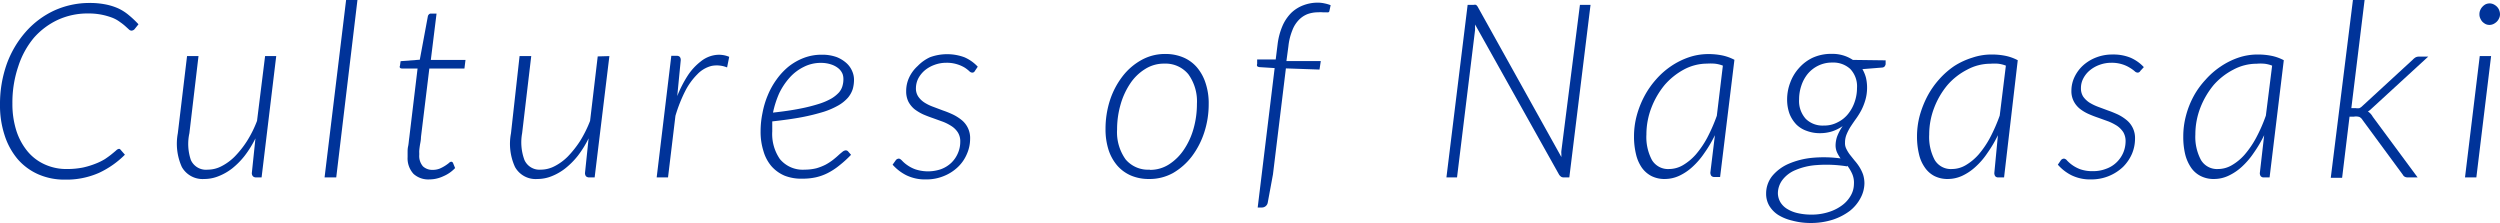 <svg xmlns="http://www.w3.org/2000/svg" viewBox="0 0 235.77 20.99"><defs><style>.cls-1{fill:#039;}</style></defs><g id="レイヤー_2" data-name="レイヤー 2"><g id="contents"><path class="cls-1" d="M6.31,15.94a7.61,7.61,0,0,0,1.51-.14A7.52,7.52,0,0,0,9,15.44,5.37,5.37,0,0,0,9.9,15c.25-.17.46-.32.63-.46s.32-.26.43-.36a.49.49,0,0,1,.25-.14.16.16,0,0,1,.15.07l.42.48a8.52,8.52,0,0,1-2.44,1.71,7.6,7.6,0,0,1-3.21.64,6.13,6.13,0,0,1-2.54-.51A5.5,5.5,0,0,1,1.66,15,6.59,6.59,0,0,1,.43,12.74,9,9,0,0,1,0,9.86,11.32,11.32,0,0,1,.65,6a9.47,9.47,0,0,1,1.78-3A8.17,8.17,0,0,1,5.1,1,8,8,0,0,1,8.42.28a7.55,7.55,0,0,1,1.5.13,5.54,5.54,0,0,1,1.23.38,4.49,4.49,0,0,1,1,.64,9.06,9.06,0,0,1,.91.86l-.37.46a.42.42,0,0,1-.3.14.39.39,0,0,1-.24-.12l-.33-.3a4.89,4.89,0,0,0-.5-.39,3.15,3.15,0,0,0-.71-.4,6.4,6.4,0,0,0-1-.29,6.32,6.32,0,0,0-1.3-.12,6.71,6.71,0,0,0-2.83.59,6.88,6.88,0,0,0-2.28,1.7A8,8,0,0,0,1.73,6.24a10.58,10.58,0,0,0-.56,3.53,8.28,8.28,0,0,0,.38,2.58,5.92,5.92,0,0,0,1.06,1.94,4.51,4.51,0,0,0,1.62,1.22A4.9,4.9,0,0,0,6.31,15.94Z"/><path class="cls-1" d="M26.05,5.29,24.67,16.73h-.51a.4.4,0,0,1-.31-.11.45.45,0,0,1-.1-.31l.34-3.26a9.78,9.78,0,0,1-1,1.62,7.2,7.2,0,0,1-1.19,1.21,5.16,5.16,0,0,1-1.3.74,3.58,3.58,0,0,1-1.34.26,2.24,2.24,0,0,1-2.11-1.13,5.33,5.33,0,0,1-.38-3.18l.87-7.28h1.08l-.86,7.28A4.71,4.71,0,0,0,18,15.09,1.56,1.56,0,0,0,19.6,16a2.79,2.79,0,0,0,1.28-.32,4.93,4.93,0,0,0,1.26-.92,9.18,9.18,0,0,0,1.15-1.45,10.63,10.63,0,0,0,.95-1.91L25,5.29Z"/><path class="cls-1" d="M30.61,16.73,32.64,0h1.07l-2,16.73Z"/><path class="cls-1" d="M38.44,14.81s0-.1,0-.17,0-.17,0-.31,0-.32.05-.54.06-.49.11-.83l.78-6.5H37.9a.24.24,0,0,1-.18-.07.2.2,0,0,1,0-.19l.06-.43,1.81-.14.76-4.09a.32.32,0,0,1,.1-.18.24.24,0,0,1,.19-.08h.53l-.54,4.37H43.9l-.1.81H40.49l-.79,6.47c0,.31-.07.57-.1.77s-.05.36-.06.49,0,.22,0,.28,0,.1,0,.13a1.49,1.49,0,0,0,.35,1.09,1.29,1.29,0,0,0,.91.33,1.78,1.78,0,0,0,.67-.12,3.69,3.69,0,0,0,.87-.53.38.38,0,0,1,.21-.12.2.2,0,0,1,.17.11l.2.49a3.29,3.29,0,0,1-1.11.77,3.12,3.12,0,0,1-1.31.3A2.07,2.07,0,0,1,39,16.4,2.17,2.17,0,0,1,38.44,14.81Z"/><path class="cls-1" d="M57.47,5.29,56.08,16.73h-.5a.43.43,0,0,1-.32-.11.5.5,0,0,1-.09-.31l.34-3.26a9.78,9.78,0,0,1-1,1.62,7.24,7.24,0,0,1-1.2,1.21,5.11,5.11,0,0,1-1.29.74,3.58,3.58,0,0,1-1.34.26,2.22,2.22,0,0,1-2.11-1.13,5.25,5.25,0,0,1-.38-3.18L49,5.29H50.1l-.86,7.28a4.79,4.79,0,0,0,.22,2.52A1.55,1.55,0,0,0,51,16a2.83,2.83,0,0,0,1.29-.32,4.93,4.93,0,0,0,1.26-.92,9.79,9.79,0,0,0,1.15-1.45,11.34,11.34,0,0,0,.95-1.91l.72-6.08Z"/><path class="cls-1" d="M63.87,9.06a11.07,11.07,0,0,1,1-1.95A5.46,5.46,0,0,1,66.08,5.8a2.82,2.82,0,0,1,1.31-.6,2.47,2.47,0,0,1,1.38.16l-.2,1a2.56,2.56,0,0,0-1.48-.14A2.81,2.81,0,0,0,65.77,7a6.24,6.24,0,0,0-1.14,1.57,13.86,13.86,0,0,0-.93,2.35L63,16.73H61.93L63.31,5.26h.49c.27,0,.4.13.4.41Z"/><path class="cls-1" d="M80.26,14.6a10.23,10.23,0,0,1-1.1,1,6.07,6.07,0,0,1-1.08.71,4.8,4.8,0,0,1-1.13.41,5.66,5.66,0,0,1-1.26.13A4.28,4.28,0,0,1,74,16.57a3.46,3.46,0,0,1-1.25-.9A3.81,3.81,0,0,1,72,14.25a6,6,0,0,1-.27-1.86,8.57,8.57,0,0,1,.18-1.74A8.15,8.15,0,0,1,72.4,9a7.19,7.19,0,0,1,.84-1.51,6.3,6.3,0,0,1,1.14-1.22,5.45,5.45,0,0,1,1.43-.81,4.66,4.66,0,0,1,1.69-.3,4,4,0,0,1,1.42.23,3.09,3.09,0,0,1,.94.59,2.15,2.15,0,0,1,.52.76,2,2,0,0,1,.16.77,3.24,3.24,0,0,1-.12.89,2.42,2.42,0,0,1-.45.81,3.57,3.57,0,0,1-.87.71,7.29,7.29,0,0,1-1.41.62,20,20,0,0,1-2.06.51c-.79.15-1.73.28-2.8.4,0,.15,0,.31,0,.47s0,.32,0,.47A4.15,4.15,0,0,0,73.55,15a2.79,2.79,0,0,0,2.34,1,4.67,4.67,0,0,0,1.1-.13,4.93,4.93,0,0,0,.87-.34,5.33,5.33,0,0,0,.68-.44c.19-.15.37-.3.52-.44s.29-.25.4-.34a.55.55,0,0,1,.3-.13.3.3,0,0,1,.24.12ZM77.44,5.93a3.51,3.51,0,0,0-1.66.39,4.37,4.37,0,0,0-1.31,1,6.27,6.27,0,0,0-1,1.51,9.11,9.11,0,0,0-.57,1.79c1-.11,1.82-.23,2.52-.37a15.67,15.67,0,0,0,1.8-.45,6,6,0,0,0,1.19-.51,3.14,3.14,0,0,0,.71-.57,1.6,1.6,0,0,0,.33-.61,2.25,2.25,0,0,0,.09-.64A1.47,1.47,0,0,0,79.47,7a1.36,1.36,0,0,0-.36-.52,2.08,2.08,0,0,0-.66-.38A3,3,0,0,0,77.44,5.93Z"/><path class="cls-1" d="M91.94,6.69a.27.27,0,0,1-.25.16.43.43,0,0,1-.28-.14A3.35,3.35,0,0,0,91,6.39a3.14,3.14,0,0,0-.71-.32,3.22,3.22,0,0,0-1.06-.15,3.17,3.17,0,0,0-1.11.2,3,3,0,0,0-.91.52,2.62,2.62,0,0,0-.61.76,2.07,2.07,0,0,0-.22.91,1.37,1.37,0,0,0,.22.8,2.07,2.07,0,0,0,.58.56,4.17,4.17,0,0,0,.82.4l.93.35a8.78,8.78,0,0,1,.94.38,4.24,4.24,0,0,1,.82.52,2.17,2.17,0,0,1,.8,1.77,3.52,3.52,0,0,1-.3,1.42,3.64,3.64,0,0,1-.84,1.23,4.12,4.12,0,0,1-1.31.85,4.26,4.26,0,0,1-1.7.33,4,4,0,0,1-1.86-.39,4.3,4.3,0,0,1-1.3-1l.28-.39a.37.37,0,0,1,.31-.18c.08,0,.17.06.29.18a2.92,2.92,0,0,0,.47.41,3.24,3.24,0,0,0,.77.41,3.8,3.8,0,0,0,2.43,0,2.84,2.84,0,0,0,1-.62,2.76,2.76,0,0,0,.61-.9,2.64,2.64,0,0,0,.22-1.08,1.55,1.55,0,0,0-.22-.86,2,2,0,0,0-.58-.59,4.4,4.4,0,0,0-.81-.42l-.94-.34c-.32-.11-.64-.23-.94-.36a4.45,4.45,0,0,1-.82-.49,2.35,2.35,0,0,1-.58-.71,2.19,2.19,0,0,1-.21-1,3,3,0,0,1,.28-1.28,3.41,3.41,0,0,1,.81-1.09A3.82,3.82,0,0,1,87.7,5.4a4.7,4.7,0,0,1,3.25,0,3.77,3.77,0,0,1,1.26.89Z"/><path class="cls-1" d="M108.34,16.88a4.29,4.29,0,0,1-1.67-.32,3.62,3.62,0,0,1-1.29-.93,4.35,4.35,0,0,1-.83-1.48,6.33,6.33,0,0,1-.29-2,8.77,8.77,0,0,1,.41-2.67,7.51,7.51,0,0,1,1.17-2.25,5.78,5.78,0,0,1,1.79-1.56,4.54,4.54,0,0,1,2.27-.58,4.3,4.3,0,0,1,1.68.32,3.5,3.5,0,0,1,1.29.93,4.33,4.33,0,0,1,.82,1.48,6,6,0,0,1,.3,2,8.52,8.52,0,0,1-.42,2.67,7.69,7.69,0,0,1-1.17,2.26,6.05,6.05,0,0,1-1.78,1.57A4.55,4.55,0,0,1,108.34,16.88Zm.09-.86a3.28,3.28,0,0,0,1.82-.52,4.82,4.82,0,0,0,1.41-1.4,6.79,6.79,0,0,0,.91-2,8.52,8.52,0,0,0,.31-2.31A4.36,4.36,0,0,0,112.07,7a2.79,2.79,0,0,0-2.27-1,3.3,3.3,0,0,0-1.82.52,4.57,4.57,0,0,0-1.4,1.37,6.93,6.93,0,0,0-.91,2,8.44,8.44,0,0,0-.32,2.32,4.4,4.4,0,0,0,.81,2.83A2.76,2.76,0,0,0,108.43,16Z"/><path class="cls-1" d="M121.27,6.45l-1.22,10-.49,2.65a.56.56,0,0,1-.56.47h-.39l1.6-13.15-1.44-.09a.41.41,0,0,1-.21-.09.28.28,0,0,1,0-.21l0-.42h1.75l.18-1.45a6.35,6.35,0,0,1,.46-1.72,4,4,0,0,1,.84-1.24A3.35,3.35,0,0,1,122.91.5a3.78,3.78,0,0,1,1.36-.25,2.85,2.85,0,0,1,.64.07,3.28,3.28,0,0,1,.58.17l-.12.56a.14.14,0,0,1-.1.11.74.74,0,0,1-.21,0l-.32,0a2.72,2.72,0,0,0-.43,0,2.94,2.94,0,0,0-1,.17,2.32,2.32,0,0,0-.82.55,2.84,2.84,0,0,0-.62,1,5.47,5.47,0,0,0-.36,1.46l-.19,1.42h3.24l-.12.8Z"/><path class="cls-1" d="M150,.46l-2,16.27h-.53a.43.43,0,0,1-.24-.06.85.85,0,0,1-.19-.19L139.11,2.31c0,.09,0,.18,0,.27l0,.25-1.7,13.9h-1l2-16.27h.56a.45.45,0,0,1,.23,0,.59.59,0,0,1,.16.18l7.89,14.17c0-.11,0-.21,0-.31a1.24,1.24,0,0,1,0-.27L149,.46Z"/><path class="cls-1" d="M161.73,12.75a11.84,11.84,0,0,1-1,1.69,7.24,7.24,0,0,1-1.12,1.3,4.9,4.9,0,0,1-1.25.84,3.24,3.24,0,0,1-1.36.3,2.72,2.72,0,0,1-1.26-.28,2.57,2.57,0,0,1-.91-.8,3.67,3.67,0,0,1-.54-1.25,7,7,0,0,1-.19-1.66,7.59,7.59,0,0,1,.26-2,8.74,8.74,0,0,1,.72-1.82,8.08,8.08,0,0,1,1.11-1.59,7.32,7.32,0,0,1,1.42-1.25,7,7,0,0,1,1.67-.83,5.66,5.66,0,0,1,1.83-.3,6.55,6.55,0,0,1,1.28.12,4.39,4.39,0,0,1,1.18.42l-1.35,11.05h-.53a.36.36,0,0,1-.31-.12.57.57,0,0,1-.08-.29Zm.75-6.56a3,3,0,0,0-.71-.18A4.73,4.73,0,0,0,161,6a4.64,4.64,0,0,0-2.2.56A6.46,6.46,0,0,0,157,8a7.71,7.71,0,0,0-1.26,2.16,7,7,0,0,0-.47,2.53,4.6,4.6,0,0,0,.52,2.4,1.77,1.77,0,0,0,1.63.85,2.6,2.6,0,0,0,1.29-.36,5,5,0,0,0,1.21-1A8.77,8.77,0,0,0,161,13a16.05,16.05,0,0,0,.91-2.08Z"/><path class="cls-1" d="M177.83,5.69l0,.37a.61.61,0,0,1-.09.2.34.34,0,0,1-.23.11l-1.87.15a3.29,3.29,0,0,1,.33.79,4.08,4.08,0,0,1,.11,1,4.14,4.14,0,0,1-.17,1.15,5.38,5.38,0,0,1-.38.95,7.18,7.18,0,0,1-.5.8c-.18.25-.35.5-.5.73a4.62,4.62,0,0,0-.38.73,2,2,0,0,0-.15.78,1.15,1.15,0,0,0,.13.6,3.28,3.28,0,0,0,.34.55l.44.55a4.69,4.69,0,0,1,.45.6,3.79,3.79,0,0,1,.34.7,2.81,2.81,0,0,1,.13.85,3,3,0,0,1-.38,1.4,3.81,3.81,0,0,1-1,1.19,5.55,5.55,0,0,1-1.61.83,6.8,6.8,0,0,1-2.09.31A6.64,6.64,0,0,1,169,20.8a4.37,4.37,0,0,1-1.3-.53,2.65,2.65,0,0,1-.84-.86,2.22,2.22,0,0,1-.3-1.15,2.64,2.64,0,0,1,.59-1.68,4.18,4.18,0,0,1,1.55-1.14,7.43,7.43,0,0,1,2.24-.56,11.76,11.76,0,0,1,2.64.06,3.57,3.57,0,0,1-.33-.56,1.64,1.64,0,0,1-.14-.67,2.67,2.67,0,0,1,.14-.82,4.49,4.49,0,0,1,.53-1,3.84,3.84,0,0,1-1,.5,3.8,3.8,0,0,1-1.15.17,3.47,3.47,0,0,1-1.22-.21,2.59,2.59,0,0,1-1-.61,3.12,3.12,0,0,1-.64-1,3.91,3.91,0,0,1-.23-1.38,4.44,4.44,0,0,1,.29-1.56,4.17,4.17,0,0,1,.81-1.36,4,4,0,0,1,1.32-1,4.19,4.19,0,0,1,1.78-.36,3.48,3.48,0,0,1,2,.57Zm-3.64,10a12.21,12.21,0,0,0-2.89-.12,6.12,6.12,0,0,0-2,.48,2.94,2.94,0,0,0-1.21.93,2.13,2.13,0,0,0-.42,1.2,1.72,1.72,0,0,0,.23.88,1.87,1.87,0,0,0,.64.64,3.17,3.17,0,0,0,1,.4,5.76,5.76,0,0,0,1.3.14,5.27,5.27,0,0,0,1.64-.25,4.15,4.15,0,0,0,1.26-.64,2.93,2.93,0,0,0,.81-.92,2.21,2.21,0,0,0,.29-1.07,2.08,2.08,0,0,0-.18-1,3.83,3.83,0,0,0-.44-.73ZM172,11.84a2.67,2.67,0,0,0,1.31-.31,2.86,2.86,0,0,0,1-.81,3.67,3.67,0,0,0,.61-1.14,4,4,0,0,0,.21-1.28,2.37,2.37,0,0,0-.64-1.8,2.36,2.36,0,0,0-1.69-.6,2.92,2.92,0,0,0-1.32.29,3,3,0,0,0-1,.78,3.49,3.49,0,0,0-.6,1.11,4,4,0,0,0-.21,1.28,2.51,2.51,0,0,0,.63,1.85A2.25,2.25,0,0,0,172,11.84Z"/><path class="cls-1" d="M188.42,12.75a11.84,11.84,0,0,1-1,1.69,6.87,6.87,0,0,1-1.12,1.3,4.9,4.9,0,0,1-1.25.84,3.24,3.24,0,0,1-1.36.3,2.72,2.72,0,0,1-1.26-.28,2.46,2.46,0,0,1-.9-.8,3.49,3.49,0,0,1-.55-1.25,7,7,0,0,1-.19-1.66,7.59,7.59,0,0,1,.26-2,9.32,9.32,0,0,1,.72-1.82,8.08,8.08,0,0,1,1.11-1.59,7.63,7.63,0,0,1,1.42-1.25A7,7,0,0,1,186,5.44a5.66,5.66,0,0,1,1.83-.3,6.55,6.55,0,0,1,1.28.12,4.39,4.39,0,0,1,1.18.42L189,16.73h-.53a.36.36,0,0,1-.31-.12.57.57,0,0,1-.08-.29Zm.75-6.56a3,3,0,0,0-.71-.18,4.73,4.73,0,0,0-.75,0,4.6,4.6,0,0,0-2.19.56A6.2,6.2,0,0,0,183.68,8a7.5,7.5,0,0,0-1.27,2.16,7,7,0,0,0-.47,2.53,4.6,4.6,0,0,0,.52,2.4,1.77,1.77,0,0,0,1.63.85,2.57,2.57,0,0,0,1.29-.36,5,5,0,0,0,1.21-1,8.77,8.77,0,0,0,1.09-1.6,16.05,16.05,0,0,0,.91-2.08Z"/><path class="cls-1" d="M201.85,6.69a.29.29,0,0,1-.26.16.45.45,0,0,1-.28-.14,3.35,3.35,0,0,0-.45-.32,3.05,3.05,0,0,0-.7-.32,3.26,3.26,0,0,0-1.06-.15,3.17,3.17,0,0,0-1.11.2,3,3,0,0,0-.91.52,2.47,2.47,0,0,0-.61.76,1.94,1.94,0,0,0-.22.91,1.44,1.44,0,0,0,.21.8,2.22,2.22,0,0,0,.58.56,4.8,4.8,0,0,0,.82.4l.94.35c.32.11.63.24.94.38a4.16,4.16,0,0,1,.81.52,2.17,2.17,0,0,1,.8,1.77,3.68,3.68,0,0,1-.29,1.42,4,4,0,0,1-.84,1.23,4.32,4.32,0,0,1-3,1.18,4,4,0,0,1-1.86-.39,4.25,4.25,0,0,1-1.29-1l.27-.39a.38.38,0,0,1,.32-.18.46.46,0,0,1,.28.18,3.44,3.44,0,0,0,.47.41,3.24,3.24,0,0,0,.77.41,3.39,3.39,0,0,0,1.19.18,3.31,3.31,0,0,0,1.25-.22,2.7,2.7,0,0,0,1-.62,2.79,2.79,0,0,0,.62-.9,2.82,2.82,0,0,0,.22-1.08,1.64,1.64,0,0,0-.22-.86,2.17,2.17,0,0,0-.58-.59,4.85,4.85,0,0,0-.82-.42l-.94-.34q-.48-.16-.93-.36a3.87,3.87,0,0,1-.82-.49,2.21,2.21,0,0,1-.58-.71,2.07,2.07,0,0,1-.22-1,3,3,0,0,1,.29-1.28,3.53,3.53,0,0,1,.8-1.09,4,4,0,0,1,1.24-.76,4.21,4.21,0,0,1,1.57-.28,4.26,4.26,0,0,1,1.67.3,3.77,3.77,0,0,1,1.26.89Z"/><path class="cls-1" d="M213.53,12.75a11.84,11.84,0,0,1-1,1.69,7.24,7.24,0,0,1-1.12,1.3,5,5,0,0,1-1.26.84,3.2,3.2,0,0,1-1.35.3,2.66,2.66,0,0,1-1.26-.28,2.41,2.41,0,0,1-.91-.8,3.88,3.88,0,0,1-.55-1.25,7,7,0,0,1-.18-1.66,7.59,7.59,0,0,1,.26-2,8.22,8.22,0,0,1,.72-1.82A7.64,7.64,0,0,1,208,7.52a7.38,7.38,0,0,1,1.43-1.25,7,7,0,0,1,1.66-.83,5.66,5.66,0,0,1,1.83-.3,6.55,6.55,0,0,1,1.28.12,4.27,4.27,0,0,1,1.18.42l-1.34,11.05h-.53a.35.35,0,0,1-.31-.12.49.49,0,0,1-.08-.29Zm.75-6.56a2.92,2.92,0,0,0-.72-.18,4.53,4.53,0,0,0-.74,0,4.64,4.64,0,0,0-2.2.56A6.33,6.33,0,0,0,208.78,8a7.74,7.74,0,0,0-1.27,2.16,7,7,0,0,0-.47,2.53,4.59,4.59,0,0,0,.53,2.4,1.76,1.76,0,0,0,1.62.85,2.57,2.57,0,0,0,1.29-.36,4.8,4.8,0,0,0,1.21-1,8.77,8.77,0,0,0,1.09-1.6,14.79,14.79,0,0,0,.91-2.08Z"/><path class="cls-1" d="M223,0l-1.25,10.2h.43a1,1,0,0,0,.33,0,1,1,0,0,0,.29-.21l4.74-4.36a1.31,1.31,0,0,1,.27-.22.67.67,0,0,1,.33-.07H229l-5.23,4.8-.23.21a.87.87,0,0,1-.23.16,1.43,1.43,0,0,1,.26.22,1.55,1.55,0,0,1,.2.28L228,16.73h-.91a.61.61,0,0,1-.28-.05.47.47,0,0,1-.21-.21l-3.79-5.15a.74.74,0,0,0-.3-.29A1.13,1.13,0,0,0,222,11h-.42l-.7,5.77h-1.07L221.9,0Z"/><path class="cls-1" d="M234.93,5.29l-1.39,11.44h-1.07l1.39-11.44Zm.84-3.94a.85.85,0,0,1-.09.38,1,1,0,0,1-.22.32,1.21,1.21,0,0,1-.32.22.87.87,0,0,1-.73,0,1.29,1.29,0,0,1-.3-.22,1.16,1.16,0,0,1-.2-.32.84.84,0,0,1-.08-.38.92.92,0,0,1,.08-.4,1,1,0,0,1,.21-.32,1.09,1.09,0,0,1,.3-.23,1,1,0,0,1,.37-.08.9.9,0,0,1,.36.08,1.21,1.21,0,0,1,.32.22,1,1,0,0,1,.22.33A1.1,1.1,0,0,1,235.77,1.35Z"/></g></g></svg>